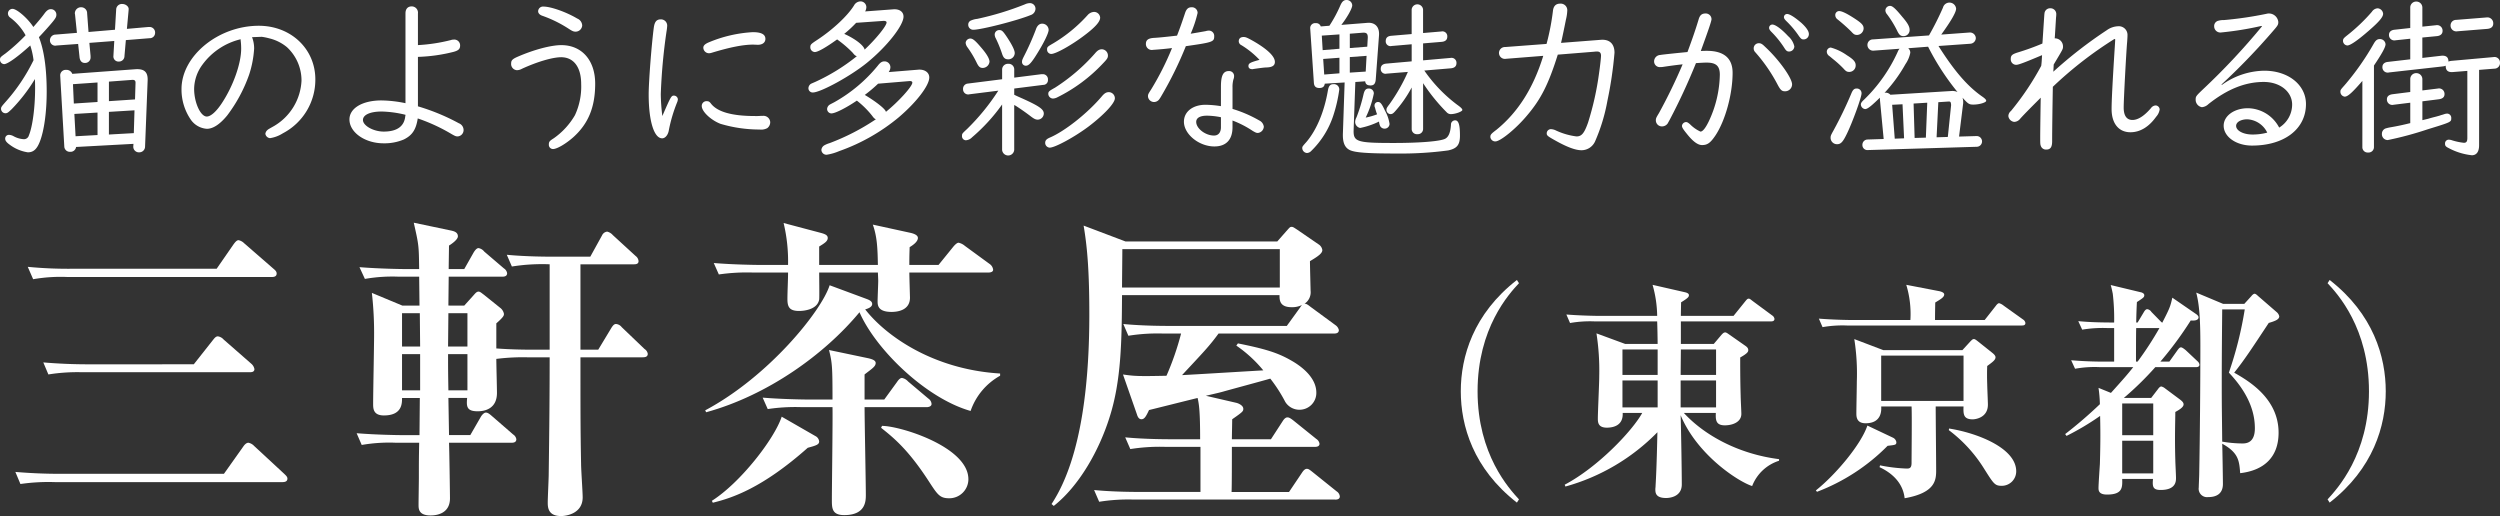 <svg id="city1_ttl" xmlns="http://www.w3.org/2000/svg" xmlns:xlink="http://www.w3.org/1999/xlink" width="593.934" height="122.602" viewBox="0 0 593.934 122.602">
  <rect x="0" y="0" width="593.934" height="122.602" fill="#333333" stroke="none"/>
  <defs>
    <clipPath id="clip-path">
      <rect id="長方形_22902" data-name="長方形 22902" width="593.934" height="122.602" fill="none"/>
    </clipPath>
  </defs>
  <g id="グループ_41983" data-name="グループ 41983" clip-path="url(#clip-path)">
    <path id="パス_479456" data-name="パス 479456" d="M2.752,25.961c-.862.822-1.026.945-1.52.945a1.066,1.066,0,0,1-.985-1.027c0-.41.082-.533.944-1.52A43.219,43.219,0,0,0,7.969,14.3,17.965,17.965,0,0,0,7.188,10.8c-2.875,2.629-5.38,4.436-6.2,4.436A1.036,1.036,0,0,1,0,14.214c0-.534.041-.616,1.314-1.521A45.651,45.651,0,0,0,6.08,8.381a13.171,13.171,0,0,0-3.7-4.232A1.206,1.206,0,0,1,1.89,3.2,1.1,1.1,0,0,1,2.958,2.1c1.026,0,3.614,2.218,4.97,4.313C9.119,5.054,9.982,4.026,10.6,3.164c.534-.7.945-.986,1.479-.986a1.3,1.3,0,0,1,1.315,1.314c0,.452-.124.739-.74,1.521-.822,1.026-2.506,2.875-3.41,3.819,1.192,2.958,1.849,7.395,1.849,12.939,0,4.889-.616,9.325-1.643,11.913-.7,1.766-1.52,2.505-2.835,2.505A9.506,9.506,0,0,1,2.26,34.341c-.739-.534-1.028-.945-1.028-1.4a.874.874,0,0,1,.946-.9,2.479,2.479,0,0,1,1.067.328,5.643,5.643,0,0,0,2.383.7,1.207,1.207,0,0,0,1.232-.9c.863-2.054,1.479-6.613,1.479-11.173,0-.739,0-.78-.041-2.218a39.68,39.68,0,0,1-5.546,7.188m24.564-18.9L27.6,2.26A1.353,1.353,0,0,1,29.041.945c.863,0,1.6.658,1.521,1.274v.124L30.15,6.86l5.135-.451h.205a1.317,1.317,0,0,1,1.356,1.438A1.268,1.268,0,0,1,35.49,9.079L29.9,9.53l-.329,3.78a1.3,1.3,0,0,1-1.314,1.314,1.209,1.209,0,0,1-1.315-1.314l.206-3.574-5.915.451.287,3.123v.247a1.3,1.3,0,0,1-1.355,1.4c-.739,0-1.191-.493-1.274-1.437l-.328-3.081-5.093.369-.247.041a1.263,1.263,0,0,1-1.356-1.232,1.349,1.349,0,0,1,1.356-1.4l5.052-.41-.452-4.4a.721.721,0,0,1-.041-.246,1.461,1.461,0,0,1,1.562-1.437A1.412,1.412,0,0,1,20.7,3.164L21.031,7.6Zm-9.242,27.85a1.319,1.319,0,0,1-1.4,1.15,1.309,1.309,0,0,1-1.4-1.273L14.3,17.91A1.308,1.308,0,0,1,15.732,16.6a1.452,1.452,0,0,1,1.438.945l15.158-1.109c1.971-.082,2.793.7,2.752,2.588l-.616,15.814a1.375,1.375,0,0,1-1.4,1.355,1.337,1.337,0,0,1-1.4-1.4l.042-.616Zm5.094-15.321L17.335,20l.205,4.6,5.628-.369Zm0,7.147-5.5.328.288,5.3,5.217-.287ZM32.2,19.636c0-.493-.246-.7-.821-.657l-5.5.41v4.642l6.2-.411Zm-.246,6.572-6.079.369v5.382l5.915-.329Z" transform="translate(0 0)" fill="#fff"/>
    <path id="パス_479457" data-name="パス 479457" d="M59.882,8.832a7.442,7.442,0,0,1,.493,2.712,24.382,24.382,0,0,1-1.191,6.2,35.476,35.476,0,0,1-5.217,9.694C52.282,29.494,50.64,30.6,49.161,30.6A5.046,5.046,0,0,1,45.3,28.385a12.663,12.663,0,0,1-2.177-7.23c0-7.887,8.749-15.034,18.36-15.034,7.641,0,13.433,5.505,13.433,12.734a14.359,14.359,0,0,1-7.723,12.816,7.884,7.884,0,0,1-3.039,1.15,1.224,1.224,0,0,1-1.109-1.027,1.376,1.376,0,0,1,.451-.863c.206-.2.206-.2,1.6-.985A13.216,13.216,0,0,0,71.63,19.183a10.778,10.778,0,0,0-3.45-7.968,10.321,10.321,0,0,0-4.191-2.1,14.025,14.025,0,0,0-1.807-.37l-2.177.082Zm-2.711.493a15.793,15.793,0,0,0-9.078,6.038,9.919,9.919,0,0,0-1.972,5.751c0,3.245,1.52,6.572,3,6.572.945,0,2.3-1.191,3.655-3.286,2.67-4.066,4.519-9.365,4.519-12.815a15.763,15.763,0,0,0-.123-2.013Z" transform="translate(0 0)" fill="#fff"/>
    <path id="パス_479458" data-name="パス 479458" d="M96.332,3.164c0-1.028.534-1.644,1.479-1.644A1.485,1.485,0,0,1,99.289,3.2v7.516a40.677,40.677,0,0,0,7.805-1.191,2.332,2.332,0,0,1,.739-.123,1.382,1.382,0,0,1,1.479,1.4c0,.823-.37,1.192-1.561,1.521a39.219,39.219,0,0,1-8.462,1.191V25.262a49.785,49.785,0,0,1,9.735,4.027,1.724,1.724,0,0,1,1.11,1.56,1.507,1.507,0,0,1-1.4,1.561c-.411,0-.616-.082-1.478-.575a41.979,41.979,0,0,0-8.011-3.7c-.41,2.67-1.314,4.026-3.327,5.011a11.8,11.8,0,0,1-4.806.9c-4.395,0-8.092-2.588-8.092-5.669,0-2.67,3.08-4.518,7.6-4.518a29.349,29.349,0,0,1,5.71.657Zm0,24.111a25.6,25.6,0,0,0-5.669-.78c-2.711,0-4.435.78-4.435,2.012,0,1.356,2.5,2.753,4.928,2.753,3.2,0,4.93-1.273,5.135-3.738a.127.127,0,0,1,.041-.082Z" transform="translate(0 0)" fill="#fff"/>
    <path id="パス_479459" data-name="パス 479459" d="M141.4,19.881c0,5.587-1.643,9.531-5.216,12.735-1.767,1.56-3.862,2.793-4.807,2.793a1,1,0,0,1-.985-1.069c0-.657.164-.862,1.15-1.478a17.266,17.266,0,0,0,5.052-5.5,16.106,16.106,0,0,0,1.479-7.4c0-3.984-1.766-6.366-4.765-6.366-2.013,0-5.668,1.068-9.325,2.752a2.462,2.462,0,0,1-1.191.328,1.476,1.476,0,0,1-1.355-1.642c0-.7.329-1.028,1.561-1.562,3.86-1.683,7.928-2.752,10.351-2.752,4.888,0,8.051,3.615,8.051,9.16M137.125,4.4a1.873,1.873,0,0,1,1.191,1.643,1.573,1.573,0,0,1-1.56,1.478c-.493,0-.781-.123-1.6-.657a29.162,29.162,0,0,0-6.326-3.121c-.616-.206-.985-.616-.985-1.069a1.165,1.165,0,0,1,1.314-1.109c1.684,0,5.34,1.273,7.969,2.835" transform="translate(0 0)" fill="#fff"/>
    <path id="パス_479460" data-name="パス 479460" d="M160.1,22.716a.943.943,0,0,1,.945.862,2.331,2.331,0,0,1-.2.781,36.2,36.2,0,0,0-1.931,6.49c-.165,1.191-.863,2.013-1.6,2.013-1.931,0-3.205-4.108-3.205-10.434,0-3,.7-12.076,1.233-15.978.206-1.315.657-1.849,1.643-1.849a1.477,1.477,0,0,1,1.52,1.56,11.353,11.353,0,0,1-.164,1.356,135.9,135.9,0,0,0-1.356,14.829,45.834,45.834,0,0,0,.37,5.217c2.012-4.642,2.136-4.847,2.752-4.847m21.155,4.806a1.6,1.6,0,0,1,1.724,1.519,1.788,1.788,0,0,1-.7,1.4,3.076,3.076,0,0,1-1.848.329,32.381,32.381,0,0,1-9.284-1.356c-2.3-.9-4.435-2.917-4.435-4.231a1.121,1.121,0,0,1,1.149-1.149c.493,0,.7.123,1.069.615,1.519,1.931,4.969,2.917,10.392,2.917a13.363,13.363,0,0,0,1.479-.041Zm-2.3-16.924c-2.341,0-5.381.575-9.858,1.931a2.271,2.271,0,0,1-.658.123,1.36,1.36,0,0,1-1.355-1.315c0-.493.37-.862,1.191-1.232a31.52,31.52,0,0,1,10.557-2.464c2.054,0,3,.533,3,1.6,0,.862-.7,1.4-1.808,1.4Z" transform="translate(0 0)" fill="#fff"/>
    <path id="パス_479461" data-name="パス 479461" d="M212.187,2.218c1.479-.123,2.465.575,2.465,1.725,0,2.1-3.9,7.066-8.626,10.927-3.861,3.162-11.05,7.106-12.939,7.106a1.016,1.016,0,0,1-1.027-1.027,1.326,1.326,0,0,1,.575-1.027c.165-.082.165-.082,1.109-.492a46.562,46.562,0,0,0,9.817-6.08c-.369-.123-.534-.246-.985-.822a26.413,26.413,0,0,0-3.41-2.957c-.164-.124-.164-.124-.287-.206-2.629,1.89-4.56,3-5.3,3a1.125,1.125,0,0,1-1.069-1.109c0-.657.124-.78,1.562-1.726,3.778-2.463,7.353-5.832,8.831-8.255a1.8,1.8,0,0,1,1.52-.946,1.385,1.385,0,0,1,1.4,1.4,2.257,2.257,0,0,1-.288.985Zm5.956,14.336c1.521-.123,2.629.657,2.629,1.848,0,1.931-3.08,5.916-7.229,9.448A46.02,46.02,0,0,1,199.372,35.9a12.484,12.484,0,0,1-2.958.862,1.206,1.206,0,0,1-1.274-1.151,1.41,1.41,0,0,1,.74-1.109,6.148,6.148,0,0,1,1.191-.492,53.285,53.285,0,0,0,11.009-5.669c-.328-.164-.452-.246-.9-.862a20.887,20.887,0,0,0-3.616-3.575c-2.547,1.726-5.135,3.04-6.038,3.04a1.052,1.052,0,0,1-1.027-1.068,1.33,1.33,0,0,1,.575-.985c.123-.082.123-.082,1.15-.616a35.969,35.969,0,0,0,10.311-8.667c.575-.74.985-1.028,1.6-1.028a1.4,1.4,0,0,1,1.4,1.356,1.994,1.994,0,0,1-.41,1.191ZM200.85,8.174c2.465,1.15,4.4,2.67,4.56,3.615,2.629-2.465,5.217-5.628,5.217-6.449,0-.287-.329-.411-.863-.369l-6.367.451a27.163,27.163,0,0,1-2.834,2.629Zm7.764,11.707a33.777,33.777,0,0,1-3.163,2.67c2.752,1.643,4.971,3.409,5.012,4.025,2.957-2.382,6.284-6.038,6.284-6.941,0-.288-.287-.411-.739-.37Z" transform="translate(0 0)" fill="#fff"/>
    <path id="パス_479462" data-name="パス 479462" d="M240.953,22.51c.658.329,1.315.616,1.972.905,3.984,1.806,5.053,2.545,5.053,3.573a1.476,1.476,0,0,1-1.4,1.437c-.534,0-.9-.164-1.848-.9-1.192-.9-2.259-1.644-3.41-2.383l-.37-.2v10.68a1.443,1.443,0,0,1-2.875,0v-10.8a42.806,42.806,0,0,1-7.147,7.805,2.215,2.215,0,0,1-1.479.7.959.959,0,0,1-.9-1.068c0-.494.041-.535,1.232-1.643a52.308,52.308,0,0,0,7.394-9.078l-6.859.862a1.082,1.082,0,0,1-.287.041,1.22,1.22,0,0,1-1.233-1.273,1.237,1.237,0,0,1,1.151-1.315l8.132-1.026V16.431a1.376,1.376,0,0,1,1.438-1.273,1.323,1.323,0,0,1,1.437,1.273v2.013l6.491-.821h.288a1.208,1.208,0,0,1,1.231,1.314,1.119,1.119,0,0,1-1.149,1.232l-6.861.863Zm-7.927-11.3c1.4,1.6,2.053,2.752,2.053,3.451a1.645,1.645,0,0,1-1.6,1.479c-.657,0-.987-.288-1.479-1.314a24.022,24.022,0,0,0-2.178-3.616,2.07,2.07,0,0,1-.41-1.027,1.12,1.12,0,0,1,1.109-1.026c.575,0,1.15.452,2.506,2.053M246.006,2.1a1.63,1.63,0,0,1-1.15,1.479c-3.08,1.273-11.707,3.492-13.638,3.492a1.188,1.188,0,0,1-1.19-1.274,1.035,1.035,0,0,1,.7-.945,4.918,4.918,0,0,1,1.437-.369A69.76,69.76,0,0,0,243.5,1.028,2.927,2.927,0,0,1,244.692.74,1.332,1.332,0,0,1,246.006,2.1M239.352,9c1.15,1.765,1.724,2.957,1.724,3.614a1.517,1.517,0,0,1-1.56,1.478c-.78,0-1.151-.369-1.479-1.4A29.152,29.152,0,0,0,236.6,9.161a2.019,2.019,0,0,1-.288-.946,1.07,1.07,0,0,1,1.109-1.067c.616,0,.862.246,1.931,1.849m9.776-1.89c0,.739-1.109,3.039-2.753,5.668-1.314,2.137-1.97,2.835-2.629,2.835a.889.889,0,0,1-.944-.863c0-.37.041-.534.452-1.356a62.35,62.35,0,0,0,2.834-6.366c.287-.9.821-1.4,1.479-1.4a1.518,1.518,0,0,1,1.561,1.479m15.733,16.267c0,1.149-2.588,3.9-6.2,6.654-3.327,2.505-8.009,5.052-9.283,5.052a1.134,1.134,0,0,1-1.068-1.15c0-.534.288-.863.986-1.191,3.573-1.479,9.037-5.792,12.446-9.818.617-.739,1.069-1.027,1.684-1.027a1.465,1.465,0,0,1,1.439,1.48M261.368,4.19c0,.945-1.108,2.219-3.655,4.149-3,2.3-6.86,4.477-7.969,4.477a1.008,1.008,0,0,1-.986-1.026c0-.617.082-.7,1.438-1.479a35.231,35.231,0,0,0,8.174-6.7,2.205,2.205,0,0,1,1.52-.781,1.451,1.451,0,0,1,1.478,1.356m1.849,9c0,.575-.205.862-1.15,1.849a37.894,37.894,0,0,1-10.885,8.091,2.44,2.44,0,0,1-1.028.289,1.155,1.155,0,0,1-1.108-1.069c0-.575.123-.7,1.6-1.519a44.793,44.793,0,0,0,9.488-8.134c.616-.739,1.068-.986,1.644-.986a1.492,1.492,0,0,1,1.437,1.479" transform="translate(0 0)" fill="#fff"/>
    <path id="パス_479463" data-name="パス 479463" d="M281.519,3.163c.329-1.027.781-1.437,1.562-1.437a1.338,1.338,0,0,1,1.437,1.355,28.075,28.075,0,0,1-1.643,4.929c1.027-.164,3.163-.534,3.574-.616a2.765,2.765,0,0,1,.7-.123,1.262,1.262,0,0,1,1.315,1.355c0,1.315-.37,1.438-6.738,2.342a87.833,87.833,0,0,1-5.791,11.789,7.3,7.3,0,0,1-.493.78,1.554,1.554,0,0,1-1.232.7,1.449,1.449,0,0,1-1.479-1.315c0-.493.041-.575.781-1.725a67.381,67.381,0,0,0,4.929-9.777c-1.027.124-1.766.206-3.245.329-.575.041-.986.082-1.191.082a1.423,1.423,0,0,1-.37.041,1.4,1.4,0,0,1-1.4-1.437c0-.945.575-1.356,1.972-1.438.944-.041,2.958-.247,5.422-.534.7-1.766,1.273-3.45,1.889-5.3m8.544,17.416c0-2.629.535-3.7,1.89-3.7a1.175,1.175,0,0,1,1.232,1.274,2.023,2.023,0,0,1-.164.739,6.849,6.849,0,0,0-.206,1.889v5.093a30.062,30.062,0,0,1,6.367,2.753,1.887,1.887,0,0,1,1.069,1.479,1.582,1.582,0,0,1-1.4,1.478c-.37,0-.534-.082-1.191-.452a23.808,23.808,0,0,0-4.848-2.5v1.6c0,2.957-1.519,4.559-4.312,4.559-3.656,0-7.23-2.917-7.23-5.874,0-2.383,2.1-4.025,5.135-4.025a25.092,25.092,0,0,1,3.655.328Zm0,7.271a18.2,18.2,0,0,0-3.286-.369c-1.683,0-2.588.534-2.588,1.478,0,1.561,2.178,3.245,4.232,3.245,1.026,0,1.642-.739,1.642-1.971Zm4.848-17.129a1.044,1.044,0,0,1-.616-.9c0-.658.41-1.028,1.149-1.028.493,0,.822.124,2.424,1.028,3.245,1.889,5.012,3.573,5.012,4.887,0,.864-.616,1.274-1.972,1.315-.493,0-1.726.165-3.122.37a.7.7,0,0,1-.288.041c-.574,0-.9-.287-.9-.739,0-.658.411-.863,2.628-1.479a20.752,20.752,0,0,0-4.312-3.492" transform="translate(0 0)" fill="#fff"/>
    <path id="パス_479464" data-name="パス 479464" d="M318.173,21.319a34.466,34.466,0,0,1-1.437,6.2,20.724,20.724,0,0,1-5.217,8.339,1.478,1.478,0,0,1-1.028.492,1.2,1.2,0,0,1-1.108-1.15c0-.37.041-.411,1.026-1.52,2.383-2.834,4.19-7.107,5.053-12.117.2-1.151.534-1.562,1.315-1.562a1.253,1.253,0,0,1,1.4,1.315m3.409,9.571c-.082,2.793.739,3.081,9.489,3.081,6.408,0,11.378-.411,12.364-1.068.739-.453,1.15-1.479,1.273-3.246a1,1,0,0,1,.987-1.068c.821,0,1.149,1.068,1.149,3.615,0,2.218-.7,3.081-2.793,3.533a84.054,84.054,0,0,1-12.2.739c-6.738,0-9.777-.205-11.091-.78-1.274-.576-1.808-1.807-1.726-4.026l.411-12.076-4.723.287c-.082.7-.493,1.027-1.274,1.027-.863,0-1.273-.411-1.314-1.314l-.863-12.775A1.173,1.173,0,0,1,312.586,5.5a1.134,1.134,0,0,1,1.192.781l2.053-.165a31.589,31.589,0,0,0,2.588-4.8C318.83.37,319.24,0,319.9,0a1.325,1.325,0,0,1,1.355,1.274c0,.7-1.15,2.793-2.588,4.641l5.75-.452.493-.041c1.808-.123,2.834,1.027,2.711,2.917L326.84,18.9c-.082.985-.452,1.4-1.232,1.4s-1.192-.288-1.274-.986l-2.341.165ZM318.214,8.174l-4.189.288.205,3.45,3.984-.328Zm0,5.546-3.861.287.246,3.7,3.615-.288Zm6.613-2.629.123-2.177c0-.9-.287-1.191-1.15-1.15l-3.121.246v3.409Zm-4.148,6.161,3.778-.246.206-3.738-3.984.288ZM327,26.741c-.123-.411-.246-.781-.328-1.15a.985.985,0,0,1-.123-.534.808.808,0,0,1,.862-.821c.534,0,.863.41,1.643,2.094a9.167,9.167,0,0,1,1.068,3.122,1.162,1.162,0,0,1-1.232,1.109,1.147,1.147,0,0,1-1.068-.781,3.614,3.614,0,0,1-.206-.9,18.458,18.458,0,0,1-4.477,1.52,1.471,1.471,0,0,1-1.191-1.438,2.446,2.446,0,0,1,.328-1.109,38.731,38.731,0,0,0,1.685-5.545c.246-.945.575-1.274,1.191-1.274a1.154,1.154,0,0,1,1.232,1.192,23.767,23.767,0,0,1-1.931,5.709,15.664,15.664,0,0,0,2.712-.78Zm11.379-9.982a34.977,34.977,0,0,0,7.763,8.093c.863.616,1.273.985,1.273,1.273,0,.369-1.642.986-2.711.986a1.315,1.315,0,0,1-1.026-.452,43.679,43.679,0,0,1-5.587-6.9V30.644a1.243,1.243,0,0,1-1.356,1.231,1.221,1.221,0,0,1-1.355-1.231V20.785a28.85,28.85,0,0,1-3.984,5.709c-.412.453-.658.617-1.028.617a1,1,0,0,1-.985-.986c0-.37.041-.493.739-1.4a42.992,42.992,0,0,0,4.355-7.641l-5.053.411a1.126,1.126,0,0,1-1.4-1.15c0-.739.453-1.151,1.315-1.233l6.038-.534V10.516l-4.765.411a1.125,1.125,0,0,1-1.4-1.15c0-.781.41-1.192,1.314-1.274l4.847-.411V2.259a1.362,1.362,0,0,1,2.711,0V7.846l4.354-.37a1.16,1.16,0,0,1,1.4,1.232c0,.739-.452,1.151-1.315,1.233l-4.436.37v4.025l6.531-.575a1.176,1.176,0,0,1,1.4,1.232c0,.74-.452,1.151-1.315,1.233Z" transform="translate(0 0)" fill="#fff"/>
    <path id="パス_479465" data-name="パス 479465" d="M370.089,12.981c-2.218,7.064-4.025,10.6-7.271,14.418-2.628,3.162-6.367,6.2-7.558,6.2a1.172,1.172,0,0,1-1.191-1.026c0-.575.124-.74,1.479-1.767,5.135-4.19,8.749-9.94,11.091-17.54l-8.832.7a1.411,1.411,0,1,1-.205-2.793l9.817-.739a55.843,55.843,0,0,0,1.52-7.846q.185-1.725,1.725-1.725a1.567,1.567,0,0,1,1.684,1.561,10.662,10.662,0,0,1-.328,2.259c-.123.616-.452,2.3-.987,4.765-.082.37-.123.493-.164.739l9.078-.7.535-.041c1.971-.082,3.081,1.027,3.081,3.081a92.393,92.393,0,0,1-1.685,11.419,42.474,42.474,0,0,1-2.917,9.612,3.547,3.547,0,0,1-3.244,2.136c-1.439,0-3.533-.78-6.49-2.464-1.6-.9-1.767-1.068-1.767-1.562a1,1,0,0,1,.985-.985,2.949,2.949,0,0,1,1.233.328,16.35,16.35,0,0,0,4.848,1.4c1.232,0,1.848-.74,2.751-3.286a69.518,69.518,0,0,0,2.629-11.831c.246-1.683.453-3.614.453-4.066,0-.7-.33-1.026-1.069-.985a3.489,3.489,0,0,0-.534.041Z" transform="translate(0 0)" fill="#fff"/>
    <path id="パス_479466" data-name="パス 479466" d="M403.53,4.683c.287-1.069.78-1.479,1.642-1.479A1.362,1.362,0,0,1,406.61,4.56c0,.452-.781,2.711-2.546,7.557.616-.041.985-.041,1.437-.041,4.067,0,6.12,1.767,6.12,5.217,0,5.053-1.724,11.338-4.066,14.87-1.191,1.767-1.89,2.3-3.2,2.3-.985,0-2.136-.821-3.573-2.629-.905-1.108-1.192-1.56-1.192-1.931a1.012,1.012,0,0,1,.945-.9c.288,0,.452.082.986.534a8.228,8.228,0,0,0,2.464,1.726c.534,0,1.191-.822,1.972-2.424a26.955,26.955,0,0,0,2.629-11.091c0-2.053-.863-2.875-3.122-2.875-.7,0-1.273.041-2.547.123a146.2,146.2,0,0,1-6.244,13.473c-.41.739-.41.739-.451.822a1.643,1.643,0,0,1-1.355.739,1.431,1.431,0,0,1-1.48-1.4c0-.493.041-.616.74-1.767A128.49,128.49,0,0,0,399.75,15.28c-1.848.206-2.752.33-4.682.617a4.077,4.077,0,0,1-.617.041,1.344,1.344,0,0,1-1.478-1.315,1.531,1.531,0,0,1,1.437-1.56c.658-.123,4.765-.535,6.491-.7,1.232-3.327,1.971-5.5,2.629-7.681m15.732,6.367c3.286,3,6.49,7.476,6.49,8.995a1.658,1.658,0,0,1-1.684,1.644c-.74,0-1.069-.287-1.767-1.6A38.368,38.368,0,0,0,417,12.4a1.277,1.277,0,0,1-.369-.9,1.21,1.21,0,0,1,1.233-1.231c.451,0,.78.164,1.4.78m5.545-2.465a4.573,4.573,0,0,1,1.478,2.424,1.244,1.244,0,0,1-1.273,1.232c-.451,0-.7-.206-1.108-.863a22.707,22.707,0,0,0-3.04-3.778c-.411-.411-.576-.7-.576-.987a.78.78,0,0,1,.781-.78c.74,0,2.218,1.11,3.738,2.752m3.04-3.245c1.273,1.15,1.89,2.054,1.89,2.752A1.246,1.246,0,0,1,428.5,9.365c-.452,0-.616-.123-1.109-.78a22.2,22.2,0,0,0-3-3.573c-.411-.411-.575-.657-.575-.945a.746.746,0,0,1,.78-.74c.575,0,1.808.781,3.245,2.013" transform="translate(0 0)" fill="#fff"/>
    <path id="パス_479467" data-name="パス 479467" d="M434.533,13.268a1.269,1.269,0,0,1-.534-.985.993.993,0,0,1,.945-.986,12.281,12.281,0,0,1,3.861,1.848c1.52.945,2.054,1.561,2.054,2.342a1.529,1.529,0,0,1-1.479,1.6c-.575,0-.821-.123-1.438-.822a25.516,25.516,0,0,0-2.5-2.259l-.74-.617Zm7.723,8.914c0,.945-2.178,6.942-3.533,9.694-.9,1.848-1.4,2.383-2.259,2.383A1.52,1.52,0,0,1,434.9,32.78c0-.493.042-.616.659-1.726a95.264,95.264,0,0,0,4.23-8.749c.369-.945.7-1.273,1.274-1.273a1.111,1.111,0,0,1,1.191,1.15m-1.849-17.91c1.849,1.192,2.341,1.685,2.341,2.506A1.6,1.6,0,0,1,441.229,8.3c-.576,0-.822-.124-1.438-.823A43,43,0,0,0,436.546,4.6a1.269,1.269,0,0,1-.534-.986.932.932,0,0,1,.9-.985c.657,0,1.766.534,3.491,1.642m20.128,6.656c3.738,5.915,6.86,9.529,10.31,11.953.78.534,1.027.821,1.027,1.067,0,.411-1.643.9-3.04.9-.985,0-1.232-.123-2.588-1.643a3.223,3.223,0,0,1,.164,1.068,2.737,2.737,0,0,1-.041.534l-.944,7.64,4.148-.123a1.274,1.274,0,1,1,.082,2.547l-25.878.78a1.187,1.187,0,0,1-1.314-1.232,1.245,1.245,0,0,1,1.232-1.274l3.821-.123-.9-9.488v-.329c-2.053,2.012-2.957,2.711-3.491,2.711a1.143,1.143,0,0,1-1.027-1.068c0-.37.206-.657.781-1.191a37.031,37.031,0,0,0,7.969-11.337,2.226,2.226,0,0,1,.451-.739l-6.161.451a1.35,1.35,0,0,1-1.479-1.356,1.3,1.3,0,0,1,1.315-1.314l13.308-.944A70.814,70.814,0,0,0,461.6,1.808a1.59,1.59,0,0,1,3.122.246c0,.863-1.192,2.917-3.534,6.162l6.738-.493a1.392,1.392,0,0,1,1.478,1.315,1.387,1.387,0,0,1-1.314,1.355Zm-7.188.533a1.384,1.384,0,0,1,.492,1.068,7.136,7.136,0,0,1-1.149,2.711,35.087,35.087,0,0,1-4.971,6.819,1.677,1.677,0,0,1,.287-.042,1.531,1.531,0,0,1,1.109.494l14.664-.9a3.064,3.064,0,0,1,1.274.246,58.813,58.813,0,0,1-6.983-10.761ZM451.99,4.067c1.233,1.438,1.685,2.26,1.685,3.04a1.438,1.438,0,0,1-1.438,1.479c-.7,0-1.027-.287-1.478-1.192a24.634,24.634,0,0,0-2.465-4.025,1.425,1.425,0,0,1-.37-.9A1.1,1.1,0,0,1,449.033,1.4c.575,0,1.274.616,2.957,2.67m0,20.7-2.464.123.617,8.051,2.217-.082Zm5.546,7.928.328-8.3-3.245.2.247,8.175Zm5.217-.165.78-7.558c-.041-.657-.123-.862-.534-.862l-2.506.164-.41,8.339Z" transform="translate(0 0)" fill="#fff"/>
    <path id="パス_479468" data-name="パス 479468" d="M502.361,9.243A91.817,91.817,0,0,0,487.7,20.621c-.082,4.477-.164,10.475-.164,12.939,0,1.4-.411,1.972-1.4,1.972a1.281,1.281,0,0,1-1.273-.821c-.164-.411-.164-.616-.164-2.178,0-1.108.082-7.229.123-9.324-2.054,2.054-3.984,3.984-4.889,5.012a1.891,1.891,0,0,1-1.4.739,1.574,1.574,0,0,1-1.4-1.4,1.609,1.609,0,0,1,.617-1.191,65.589,65.589,0,0,0,7.188-10.721c.123-.9.123-1.273.2-2.547-4.271,1.808-5.627,2.3-6.12,2.3a1.3,1.3,0,0,1-1.315-1.4c0-.822.329-1.109,1.6-1.52a58.486,58.486,0,0,0,5.915-2.136l.041-.493c.411-6.244.411-6.367.452-6.613a1.334,1.334,0,0,1,1.4-1.274,1.373,1.373,0,0,1,1.4,1.52,3.359,3.359,0,0,1-.041.575c-.041.534-.041.739-.287,4.6l-.041.452a1.922,1.922,0,0,1,1.972,1.972c0,.575-.041.616-2.054,3.984l-.165.287c0,.247,0,.247-.041,1.027l-.041.658a103.471,103.471,0,0,1,12.693-9.859,4.913,4.913,0,0,1,2.711-.945,2.06,2.06,0,0,1,2.218,2.178c0,.41-.041.944-.082,1.56-.2,2.136-.821,13.6-.821,15.569,0,1.93.7,2.957,2.094,2.957,1.315,0,2.834-.986,4.4-2.834a1.47,1.47,0,0,1,1.067-.617.994.994,0,0,1,.987.946,3.274,3.274,0,0,1-.823,1.724c-1.724,2.424-3.819,3.7-6.12,3.7-2.793,0-4.477-2.095-4.477-5.5,0-1.889.206-6.2.78-15.116l.083-1.438Z" transform="translate(0 0)" fill="#fff"/>
    <path id="パス_479469" data-name="パス 479469" d="M537.24,6.161a75.894,75.894,0,0,1-9.653,1.562,1.469,1.469,0,0,1-1.561-1.48,1.288,1.288,0,0,1,.986-1.314,4.562,4.562,0,0,1,1.355-.164,87.2,87.2,0,0,0,10.064-1.479,2.243,2.243,0,0,1,2.835,1.931c0,.657-.124.862-1.274,2.177a156.64,156.64,0,0,1-12.241,12.693l.123.082A17.57,17.57,0,0,1,537.938,16.8c5.709,0,9.9,3.368,9.9,7.928,0,5.915-5.135,9.858-12.817,9.858-3.779,0-6.736-2.1-6.736-4.724,0-2.341,2.506-4.149,5.751-4.149a8.525,8.525,0,0,1,7.435,4.6,6.43,6.43,0,0,0,3.081-5.463c0-3.081-2.876-5.381-6.738-5.381-4.394,0-8.626,1.684-13.144,5.258a2.519,2.519,0,0,1-1.561.739,1.784,1.784,0,0,1-1.478-1.767c0-.78.041-.862,1.766-2.505A160.371,160.371,0,0,0,537.4,6.243Zm-3.327,22.182c-1.521,0-2.671.657-2.671,1.561,0,1.15,1.726,2.054,3.861,2.054a13.273,13.273,0,0,0,3.534-.452,5.592,5.592,0,0,0-4.724-3.163" transform="translate(0 0)" fill="#fff"/>
    <path id="パス_479470" data-name="パス 479470" d="M561.236,19.224c-2.341,2.711-3.45,3.738-4.189,3.738a1.161,1.161,0,0,1-1.028-1.15c0-.452.042-.493.987-1.561a62.163,62.163,0,0,0,6.9-9.817c.493-.862.863-1.15,1.48-1.15a1.32,1.32,0,0,1,1.355,1.232c0,.7-.9,2.3-2.752,5.053V35a1.281,1.281,0,0,1-1.4,1.233,1.253,1.253,0,0,1-1.356-1.274Zm4.93-15.937c0,.78-1.027,1.971-3.615,4.189-2.464,2.137-4.19,3.327-4.888,3.327a1.11,1.11,0,0,1-1.027-1.067c0-.493.124-.657,1.068-1.4A42.1,42.1,0,0,0,563.5,2.793a1.754,1.754,0,0,1,1.355-.821,1.413,1.413,0,0,1,1.315,1.315m9.324,25.261,1.356-.328c.657-.2,1.314-.37,1.971-.534.411-.123.781-.2,1.069-.328a8.493,8.493,0,0,0,.944-.288,2.843,2.843,0,0,1,.534-.082,1,1,0,0,1,.987,1.068c0,.944,0,.944-5.628,2.67a79.38,79.38,0,0,1-9.448,2.547,1.381,1.381,0,0,1-1.4-1.48,1.335,1.335,0,0,1,.862-1.273,9.3,9.3,0,0,1,1.233-.287c1.683-.287,3-.575,4.641-.986V24.4l-3.984.493a1.272,1.272,0,0,1-1.562-1.314c0-.658.452-1.069,1.315-1.192l4.231-.534V18.814a1.4,1.4,0,0,1,1.438-1.439,1.429,1.429,0,0,1,1.437,1.439v2.67l3.7-.452a1.3,1.3,0,0,1,1.561,1.355c0,.657-.452,1.069-1.314,1.192l-3.944.493Zm13.474-11.871V34.5c0,1.562-.616,2.383-1.726,2.383a15.1,15.1,0,0,1-5.545-1.725c-.657-.329-.822-.534-.822-1.027a.885.885,0,0,1,.945-.945,2.629,2.629,0,0,1,.781.165,14.835,14.835,0,0,0,2.752.575c.616,0,.821-.329.821-1.15V16.842l-3.573.287c-1.069.041-1.6-.452-1.561-1.519a2.57,2.57,0,0,1-.657.164l-12.817,1.437A1.256,1.256,0,0,1,566,15.9c0-.657.492-1.109,1.273-1.191l5.34-.617V9.2l-3.492.37a1.274,1.274,0,0,1-1.561-1.315c0-.657.494-1.109,1.315-1.191l3.738-.411V1.808A1.4,1.4,0,0,1,574.053.371a1.428,1.428,0,0,1,1.437,1.437V6.327l3.2-.329a1.314,1.314,0,0,1,1.6,1.355c0,.7-.492,1.15-1.356,1.232l-3.45.329v4.847l4.642-.534c1.068-.041,1.561.411,1.561,1.4a3.061,3.061,0,0,1,.658-.164l10.022-.9a1.308,1.308,0,0,1,1.561,1.315,1.337,1.337,0,0,1-1.356,1.437l-3.614.287Zm-5.176-9.242a1.36,1.36,0,0,1-1.6-1.4A1.3,1.3,0,0,1,583.5,4.724l7.188-.575a1.4,1.4,0,0,1,1.644,1.437c0,.741-.493,1.192-1.4,1.274Z" transform="translate(0 0)" fill="#fff"/>
    <path id="パス_479471" data-name="パス 479471" d="M53.2,112.569l4.6-6.486c.3-.452.755-.9,1.207-.9a2.481,2.481,0,0,1,1.357.754l7.166,6.637c.377.378.754.679.754,1.132,0,.678-.6.829-1.132.829H13a46.245,46.245,0,0,0-8.146.453L3.65,112.117c3.545.3,7.09.452,10.71.452ZM51.47,63.846l4.072-5.883c.3-.378.679-.906,1.132-.906a2.728,2.728,0,0,1,1.357.755l6.94,6.034c.452.377.754.679.754,1.131,0,.754-.679.83-1.132.83H16.019a37.936,37.936,0,0,0-8.145.527L6.592,63.393a98.979,98.979,0,0,0,10.786.453Zm-5.431,22.7,4.525-5.731c.377-.454.679-.907,1.207-.907a2.258,2.258,0,0,1,1.358.755l6.637,5.808a2.188,2.188,0,0,1,.678,1.207c0,.679-.6.754-1.131.754H19.641a43.952,43.952,0,0,0-8.147.527L10.288,86.1c3.545.3,7.09.452,10.71.452Z" transform="translate(0 0)" fill="#fff"/>
    <path id="パス_479472" data-name="パス 479472" d="M152.684,84.889H137.9c0,13.652,0,17.2.151,25.343,0,1.282.377,6.712.377,7.919,0,3.922-4,4.451-5.129,4.451-3.168,0-3.168-2.188-3.168-3.244s.227-5.733.227-6.637c.15-11.088.226-19.082.226-27.832H125.38a50.4,50.4,0,0,0-7.467.377c0,1.282.152,6.939.152,8.07,0,3.772-2.867,4.375-4.6,4.375-2.715,0-2.64-1.282-2.488-3.168h-4.45l.15,8.824h5.054l2.564-4.449c.3-.453.754-.9,1.132-.9s.754.226,1.357.754l5.129,4.45a1.623,1.623,0,0,1,.754,1.131c0,.755-.678.83-1.131.83H106.675c.076,1.509.227,12.445.227,13.2,0,3.772-3.395,4.073-4.6,4.073-2.866,0-2.866-1.584-2.866-2.564s.075-5.431.075-6.336c0-3.922,0-4.525.075-8.372H94.079a37.936,37.936,0,0,0-8.145.527l-1.207-2.79c4.6.378,9.881.452,10.71.452h4.224l.076-8.824H95.513c0,1.207.075,4.149-4.3,4.149-2.564,0-2.564-1.66-2.564-2.791,0-2.565.226-13.878.226-16.216a84.7,84.7,0,0,0-.528-10.107L95.588,72.6h4.073l-.076-6.864H94.834a37.913,37.913,0,0,0-8.146.528L85.4,63.469c4.6.377,9.957.452,10.787.452h3.393c-.075-5.657-.075-5.657-1.282-11.013l8.976,1.887c.6.151,1.508.377,1.508,1.358,0,.83-1.734,1.961-2.112,2.187,0,.377-.075,4.9-.075,5.581h3.7l2.263-4c.3-.453.679-.98,1.131-.98a2.23,2.23,0,0,1,1.357.829l4.677,4a1.625,1.625,0,0,1,.754,1.132c0,.754-.679.829-1.131.829H106.6l-.075,6.864H110.3l2.111-2.339c.529-.6.831-.98,1.283-.98.377,0,.754.377,1.282.755l3.847,3.092a2.334,2.334,0,0,1,.9,1.433c0,.377,0,.679-1.811,2.263v5.959c2.942.225,5.884.3,8.825.3h3.847V62.789a45.437,45.437,0,0,0-8.975.529l-1.207-2.79c4.6.452,9.956.452,10.786.452h9.05l2.79-5.054a1.535,1.535,0,0,1,1.208-.9,2.572,2.572,0,0,1,1.357.829l5.431,4.977a1.663,1.663,0,0,1,.678,1.207c0,.679-.6.754-1.131.754H137.9V83.078h4.223l3.093-5.129c.377-.6.679-.98,1.132-.98a1.936,1.936,0,0,1,1.357.755l5.431,5.2a1.623,1.623,0,0,1,.754,1.131c0,.755-.679.83-1.207.83M99.737,74.4H95.513v7.919h4.3Zm.075,9.73h-4.3v8.6h4.3ZM111.05,74.4h-4.525l-.076,7.919h4.6Zm0,9.73h-4.6c0,3.469,0,3.922.076,8.6h4.525Z" transform="translate(0 0)" fill="#fff"/>
    <path id="パス_479473" data-name="パス 479473" d="M230.593,97.635c-10.635-3.016-22.552-14.632-26.4-23.456-8.3,10.031-21.873,19.761-36.43,23.759l-.226-.454C182.7,89.414,195.219,73.8,197.1,67.768l8.749,3.243c.6.225,1.358.528,1.358,1.206s-.83,1.056-1.659,1.283c4.675,6.033,15.839,14.255,32.054,15.235v.529a15.232,15.232,0,0,0-7.013,8.371m-38.694,8.75c-10.785,9.578-17.95,11.917-22.551,13.049l-.226-.453c6.788-4.3,14.858-14.708,16.593-19.988l8,4.6a1.614,1.614,0,0,1,.9,1.282c0,.755-.755.98-2.716,1.509M234.741,64.75H216.035c0,.906.151,5.809.151,5.959,0,3.018-2.941,3.395-4.375,3.395-3.318,0-3.318-1.661-3.318-2.565,0-.755.15-4.148.15-4.828,0-.3-.075-1.734-.075-1.961H194.615c0,.981.075,5.959,0,6.412-.453,2.488-3.847,2.715-4.752,2.715-2.262,0-2.791-.9-2.791-2.791,0-1.811.152-4.6.152-6.336h-8.3a46.143,46.143,0,0,0-8.146.453l-1.207-2.715c4.526.377,9.881.452,10.71.452h6.94a39.178,39.178,0,0,0-1.056-9.956l8.824,2.338c1.132.3,1.659.6,1.659,1.207,0,.754-.678,1.207-2.036,2.037V62.94h13.953c-.075-3.771-.15-6.637-1.207-9.579l8.976,1.961c.98.227,1.735.6,1.735,1.207,0,.9-1.207,1.735-1.961,2.188-.076,2.338-.076,3.092-.076,4.223h6.94l3.544-4.374c.453-.529.906-.906,1.208-.906a3.422,3.422,0,0,1,1.507.755l5.884,4.3a1.932,1.932,0,0,1,.829,1.358c0,.452-.452.678-1.206.678M220.108,96.731H205.4c0,3.243.3,17.875.3,20.816,0,1.434,0,4.828-5.129,4.828-2.866,0-2.941-1.584-2.941-3.545,0-3.471.226-18.932.151-22.1h-7.241a44.27,44.27,0,0,0-8.146.453l-1.207-2.716c4.526.377,9.881.452,10.71.452h5.884c0-7.844-.076-8.749-.83-11.766l9.353,1.961c.98.227,1.735.528,1.735,1.131,0,.83-.9,1.358-2.641,2.715V94.92h4.677l3.017-4.148c.453-.679.83-.981,1.207-.981a2.61,2.61,0,0,1,1.432.83l4.827,4.072a1.663,1.663,0,0,1,.755,1.284c0,.527-.6.754-1.207.754m5.431,21.646c-2.263,0-2.791-.83-4.9-4.072-4.9-7.543-8.372-10.334-11.314-12.672l.226-.453c4.3,0,20.515,4.978,20.515,12.672a4.538,4.538,0,0,1-4.525,4.525" transform="translate(0 0)" fill="#fff"/>
    <path id="パス_479474" data-name="パス 479474" d="M317.175,118.679H269.28a43.82,43.82,0,0,0-8.145.528l-1.207-2.791c4.525.453,9.881.453,10.71.453H285.2V106.158h-8.448a44.8,44.8,0,0,0-8.22.529L267.32,103.9c4.6.452,9.956.452,10.785.452h7.014c0-6.335-.225-8.221-.6-9.805-2.79.679-10.257,2.564-11.539,2.866-.68,1.433-1.057,2.188-1.811,2.188-.6,0-.9-.6-1.055-1.132l-3.32-9.5c2.716.378,3.4.453,10.333.3a66.967,66.967,0,0,0,3.47-10.032H276.22a43.831,43.831,0,0,0-8.147.528l-1.206-2.791c4.6.453,9.88.453,10.71.453H305.71l3.168-4.375a3.252,3.252,0,0,1,.452-.6,5.269,5.269,0,0,1-2.488.529c-2.866,0-2.866-1.736-2.866-2.866h-37.41c-.077,10.785-.152,20.365-3.018,29.189-2.413,7.617-7.09,16.064-13.2,20.893l-.527-.454c7.541-11.388,8.974-30.7,8.974-44.953,0-10.1-.452-15.914-1.357-21.193l9.956,3.771h36.052l2.188-2.489c.754-.83.83-.981,1.207-.981s.527.151,1.357.679l5.054,3.469a1.92,1.92,0,0,1,.9,1.359c0,.753-.9,1.432-2.941,2.639,0,1.131.151,6.788.151,7.015a3.265,3.265,0,0,1-1.433,3.093c.453,0,.755.225,1.433.754l5.958,4.375a1.9,1.9,0,0,1,.755,1.13c0,.754-.678.83-1.132.83H289.494c-2.262,3.092-3.62,4.45-8.673,9.88,3.016-.151,16.517-.98,19.308-1.131a30.844,30.844,0,0,0-6.411-5.883l.377-.528c6.336,1.282,9.428,2.188,12.672,4.073,1.885,1.056,5.958,3.771,5.958,7.618a3.991,3.991,0,0,1-4.073,4.073,3.939,3.939,0,0,1-3.319-1.886,35.069,35.069,0,0,0-3.545-5.506c-1.81.529-9.654,2.64-11.238,3.093-.528.151-1.131.3-4.073.981l7.166,1.658c.679.151,1.734.68,1.734,1.433,0,.6-.15.754-2.639,2.49,0,.754-.076,4.073-.076,4.751h9.278l2.79-4.3c.377-.6.755-.9,1.132-.9s.753.225,1.432.753l5.431,4.375a1.619,1.619,0,0,1,.754,1.131c0,.679-.679.754-1.206.754H292.662c0,1.358,0,10.032-.076,10.711h13.653l3.091-4.6c.3-.453.68-.9,1.132-.9.377,0,.6.151,1.358.754l5.732,4.6a1.619,1.619,0,0,1,.754,1.206c0,.68-.679.755-1.131.755m-13.124-59.51h-37.41c0,1.282-.075,7.693-.075,9.126h37.485Z" transform="translate(0 0)" fill="#fff"/>
    <path id="パス_479475" data-name="パス 479475" d="M360.378,119.407c-10.383-8.087-13.332-18.25-13.332-26.446s2.949-18.36,13.332-26.447l.492.765c-2.349,2.514-9.836,10.655-9.836,25.682s7.541,23.168,9.836,25.681Z" transform="translate(0 0)" fill="#fff"/>
    <path id="パス_479476" data-name="パス 479476" d="M416.271,115.473c-3.278-1.038-13.059-7.377-16.995-16.83.11,3.442.274,13.5.274,16.447,0,3.06-3.113,3.224-3.715,3.224-2.568,0-2.568-1.312-2.568-2.131,0-.164.054-.436.054-.765.274-4.48.383-10.764.438-12.731a48.84,48.84,0,0,1-21.858,12.9l-.164-.437c7.869-4.152,16.065-12.786,18.414-17.048h-4.644c.164,3-2.24,3.5-3.77,3.5-2.131,0-2.131-1.366-2.131-2.185,0-1.531.329-8.361.329-9.946a57.559,57.559,0,0,0-.657-10.272l6.83,2.514h7.7c0-1.2-.054-4.044-.109-5.356H378.9a27.389,27.389,0,0,0-5.9.383l-.875-2.022c3.334.273,7.158.328,7.76.328H393.7a27.953,27.953,0,0,0-1.094-7.376l7.651,1.748c.711.164.984.382.984.711,0,.381-.164.655-1.859,1.693,0,.273-.055,2.787-.055,3.224h12.514l2.732-3.388c.438-.546.6-.71.875-.71s.545.273.983.6l4.589,3.389a1.171,1.171,0,0,1,.547.819c0,.546-.492.6-.875.6H399.331v5.356h7.815L409,79.519c.273-.273.492-.547.875-.547.273,0,.6.274.93.492l3.824,2.677c.383.273.711.547.711,1.038,0,.383-.164.766-1.914,1.749,0,2.186,0,5.3.109,9.07,0,.711.164,3.716.164,4.317,0,2.022-2.185,2.732-3.933,2.732-2.186,0-2.186-1.366-2.131-2.95h-7.6c4.645,5.081,12.678,9.726,22.621,10.983v.382a10.135,10.135,0,0,0-6.392,6.011M393.813,83.016h-8.361V89.08h8.361Zm0,7.376h-8.361v6.394h8.361Zm13.879-7.376h-8.361l-.055,6.065h8.416Zm0,7.376h-8.416v6.394h8.416Z" transform="translate(0 0)" fill="#fff"/>
    <path id="パス_479477" data-name="パス 479477" d="M448.45,105.91a47.074,47.074,0,0,1-16.776,10.929l-.273-.328c4.809-3.825,10.764-10.984,12.24-15.409l6.119,2.9a1.437,1.437,0,0,1,.766,1.038c0,.655-.219.655-2.076.874m31.91-28.578H438.887a27.407,27.407,0,0,0-5.9.383l-.873-2.022c3.332.274,7.158.329,7.758.329h13.988a23.789,23.789,0,0,0-.982-8.361L460.8,69.19c.438.11,1.094.329,1.094.766,0,.655-.875,1.148-2.131,1.912-.054,2.842-.054,3.388-.054,4.154h11.8l2.623-3.334c.164-.218.491-.656.819-.656a3.16,3.16,0,0,1,1.093.6l4.59,3.278a1.168,1.168,0,0,1,.547.819c0,.547-.437.6-.82.6m-8.25,9.617c-.055,1.148-.055,2.9,0,4.318,0,.764.162,4.207.162,4.862,0,3.17-3.059,3.5-3.605,3.5-2.241,0-2.241-1.257-2.186-3.06H459.87c0,2.35.109,12.9.109,15.027,0,2.295,0,5.464-7.486,6.775-.383-3.5-2.787-5.9-5.957-7.376l.109-.437a37.976,37.976,0,0,0,6.4.764c.709,0,1.091-.217,1.091-1.366,0-2.131.11-11.474,0-13.387h-7.212c.054.874.164,3.99-3.715,3.99-2.186,0-2.186-1.64-2.186-2.35,0-1.2.109-6.448.109-7.541a52.6,52.6,0,0,0-.6-10.108l6.885,2.622h18.8L468.12,81.1c.382-.382.547-.546.82-.546.164,0,.328.054.82.436l3.5,2.787c.274.219.821.656.821,1.093,0,.655-.711,1.148-1.967,2.076m-5.629-2.459H446.919V95.255h19.562Zm9.125,30.928c-1.693,0-1.912-.383-4.262-4.1a33.481,33.481,0,0,0-8.361-9.125l.055-.382c6.394.984,15.957,4.536,15.957,10.164a3.43,3.43,0,0,1-3.389,3.442" transform="translate(0 0)" fill="#fff"/>
    <path id="パス_479478" data-name="パス 479478" d="M521.718,87.223h-9.672a74.617,74.617,0,0,1-7.487,7.323h6.5l1.639-2.131c.273-.383.547-.6.766-.6a2.209,2.209,0,0,1,.873.438L518,94.982c.326.274.763.6.763,1.093,0,.656-.982,1.257-1.966,1.8,0,2.021-.164,5.846,0,11.365,0,.656.164,3.606.164,4.262,0,.82,0,2.9-3.661,2.9-1.859,0-1.968-.819-1.8-2.623h-7.321c.055,2.022.108,3.716-3.607,3.716-2.021,0-2.021-1.038-2.021-1.585,0-.819.273-4.808.328-5.683.109-3.824.164-7.048.054-11.42a62.227,62.227,0,0,1-7.978,4.754l-.328-.437a103.451,103.451,0,0,0,8.252-7.1,31.921,31.921,0,0,0-.328-3.879l2.951,1.2c3-3.333,3.879-4.318,5.3-6.121h-7.922a25.8,25.8,0,0,0-5.9.383l-.927-2.022c2.623.219,5.191.328,7.812.328h2.4V77.934h-1.693a29.755,29.755,0,0,0-5.9.383l-.93-2.022c2.842.273,5.684.328,8.523.328a50.659,50.659,0,0,0-.326-6.83c-.109-.547-.328-1.585-.492-2.076l7.049,1.693c.328.055.928.273.928.711,0,.491-.164.6-1.748,1.639-.055.711-.164,3.661-.164,4.863h.328l1.474-2.459c.164-.274.438-.71.821-.71a1.4,1.4,0,0,1,.984.655l2.3,2.35c.055.055.217.164.271.219,1.8-3.5,1.914-3.826,2.4-5.956l5.629,3.879c.164.11.6.437.6.765,0,.874-1.312.819-1.857.766a84.508,84.508,0,0,1-7.213,9.78h2.131l1.912-2.678c.437-.6.6-.71.875-.71s.818.438,1.092.656l2.787,2.623a1.3,1.3,0,0,1,.492.82c0,.546-.547.6-.82.6m-10.165,8.634h-7.375v7.54h7.375Zm0,8.852h-7.375v7.759h7.375Zm-4.042-26.775c-.055.6-.055,6.666-.055,7.978h.383a79.135,79.135,0,0,0,5.191-7.978Zm31.474-1.2c-4.045,6.12-5.793,8.8-8.2,11.8,3.224,1.857,10.547,6.011,10.547,14.262,0,5.846-3.5,8.961-9.125,9.616-.219-2.95-.383-4.862-4.264-6.994.055,1.475.164,8.579.164,9.562,0,2.4-1.639,3.116-3.5,3.116a2,2,0,0,1-2.24-2.3c0-.437.109-2.677.109-3.224.164-8.742.274-21.419.274-30.545,0-6.5-.274-9.78-.985-12.513l6.393,2.678h5.027l1.694-1.858c.164-.218.492-.546.765-.546.219,0,.547.273.766.492l4.48,3.879a1.781,1.781,0,0,1,.6.983c0,.711-.821,1.093-2.514,1.585m-9.453,11.8a88.261,88.261,0,0,0,3.77-15.026h-5.356c-.055,5.792-.109,11.584-.109,17.376,0,6.83.054,7.594.109,14.043a29.494,29.494,0,0,0,4.754.436c.875,0,3.006-.055,3.006-3.6,0-2.842-.766-7.541-6.174-13.224" transform="translate(0 0)" fill="#fff"/>
    <path id="パス_479479" data-name="パス 479479" d="M553.46,119.407l-.492-.765c2.295-2.513,9.836-10.655,9.836-25.681s-7.487-23.168-9.836-25.682l.492-.765c10.381,8.087,13.332,18.25,13.332,26.447s-2.951,18.359-13.332,26.446" transform="translate(0 0)" fill="#fff"/>
  </g>
</svg>
